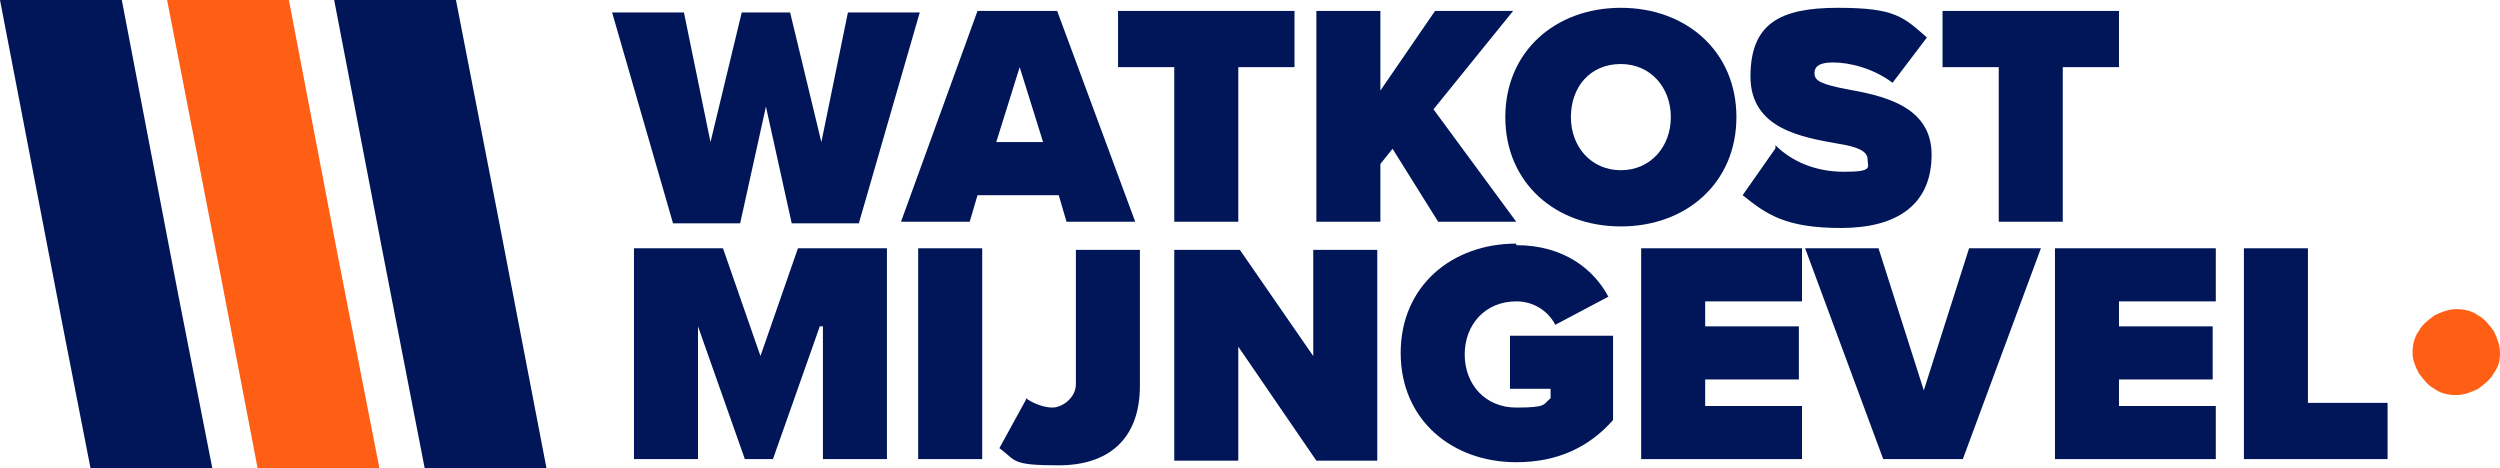 <?xml version="1.0" encoding="UTF-8"?>
<svg xmlns="http://www.w3.org/2000/svg" viewBox="0 0 160.1 30">
  <path d="M157.3,25.3c-.5,0-1-.1-1.4-.4-.4-.2-.7-.6-1-1-.2-.4-.4-.8-.4-1.3s.1-1,.4-1.4c.2-.4.6-.7,1-1,.4-.2.9-.4,1.4-.4s1,.1,1.4.4c.4.2.7.6,1,1,.2.4.4.9.4,1.4s-.1.9-.4,1.3c-.2.4-.6.7-1,1-.4.2-.9.4-1.4.4Z" fill="#ff5e15"></path>
  <path d="M7.8,0H0l4.1,21.3,1.7,8.7h7.8l-2.2-11.2L7.8,0Z" fill="#001659"></path>
  <path d="M18.5,0h-7.8l3.5,18,2.3,12h7.8l-2.7-13.8L18.5,0Z" fill="#ff5e15"></path>
  <path d="M29.2,0h-7.8l3,15.6,2.8,14.4h7.8l-3-15.6L29.2,0Z" fill="#001659"></path>
  <path d="m49.1 6.6-1.7 7.7h-4.3l-3.9-13.5h4.6l1.7 8.3 2-8.3h3.1l2 8.3 1.7-8.3h4.6l-3.9 13.5h-4.3l-1.7-7.7h0.1z" fill="#001659"></path>
  <path d="M67.8,12.5h-5.2l-.5,1.7h-4.4L62.6.7h5.1l5,13.5h-4.4s-.5-1.7-.5-1.7ZM63.7,9.1h3.1l-1.5-4.8-1.5,4.8h-.1Z" fill="#001659"></path>
  <path d="M75.2,4.3h-3.6V.7h11.3v3.6h-3.6v9.9h-4.1s0-9.9,0-9.9Z" fill="#001659"></path>
  <path d="M89.2,9.5l-.8,1v3.7h-4.1V.7h4.1v5.1l3.5-5.1h5l-5.1,6.3,5.3,7.2h-5l-3-4.8.1.1Z" fill="#001659"></path>
  <path d="m103.8 0.5c4.2 0 7.4 2.8 7.4 7s-3.2 7-7.4 7-7.4-2.8-7.4-7 3.2-7 7.4-7zm0 3.6c-2 0-3.2 1.5-3.2 3.4s1.3 3.4 3.2 3.4 3.2-1.5 3.2-3.4-1.3-3.4-3.2-3.4z" fill="#001659"></path>
  <path d="M113.7,9.3c1,1,2.5,1.7,4.4,1.7s1.5-.3,1.5-.8-.6-.8-1.9-1c-2.2-.4-5.6-.9-5.6-4.3s1.9-4.4,5.6-4.4,4.2.6,5.7,1.9l-2.2,2.9c-1.2-.9-2.7-1.3-3.8-1.3s-1.2.4-1.2.7c0,.5.5.7,2,1,2.2.4,5.5,1,5.5,4.2s-2.2,4.7-5.8,4.7-4.8-.9-6.3-2.1l2.1-3v-.2Z" fill="#001659"></path>
  <path d="M128,4.3h-3.6V.7h11.3v3.6h-3.6v9.9h-4.1s0-9.9,0-9.9Z" fill="#001659"></path>
  <path d="m52.5 20.9-3 8.5h-1.8l-3-8.5v8.5h-4.1v-13.5h5.7l2.4 6.9 2.4-6.9h5.7v13.5h-4.1v-8.5h-0.2z" fill="#001659"></path>
  <path d="m58.8 15.9h4.1v13.5h-4.1v-13.5z" fill="#001659"></path>
  <path d="M65.7,25.5c.4.3,1.1.6,1.7.6s1.5-.6,1.5-1.5v-8.6h4.1v8.7c0,3.5-2.1,5.1-5.2,5.1s-2.7-.3-3.8-1.1l1.7-3.1v-.1Z" fill="#001659"></path>
  <path d="m79.3 22.2v7.3h-4.1v-13.5h4.2l4.7 6.8v-6.8h4.1v13.5h-3.9s-5-7.3-5-7.3z" fill="#001659"></path>
  <path d="M97.1,15.7c3.1,0,5,1.6,5.9,3.3l-3.4,1.8c-.4-.8-1.3-1.5-2.5-1.5-2,0-3.3,1.5-3.3,3.4s1.3,3.4,3.3,3.4,1.7-.2,2.2-.6v-.6h-2.6v-3.4h6.6v5.4c-1.5,1.7-3.5,2.7-6.2,2.7-4.1,0-7.4-2.7-7.4-7s3.3-7,7.4-7v.1Z" fill="#001659"></path>
  <path d="m105.1 15.9h10.3v3.4h-6.2v1.6h6v3.4h-6v1.7h6.2v3.4h-10.3v-13.5z" fill="#001659"></path>
  <path d="M115.7,15.9h4.6l2.9,9.1,2.9-9.1h4.6l-5,13.5h-5.1l-5-13.5h.1Z" fill="#001659"></path>
  <path d="m131.6 15.9h10.3v3.4h-6.2v1.6h6v3.4h-6v1.7h6.2v3.4h-10.3v-13.5z" fill="#001659"></path>
  <path d="m143.7 15.9h4.1v9.9h5.1v3.6h-9.2v-13.5z" fill="#001659"></path>
</svg>
